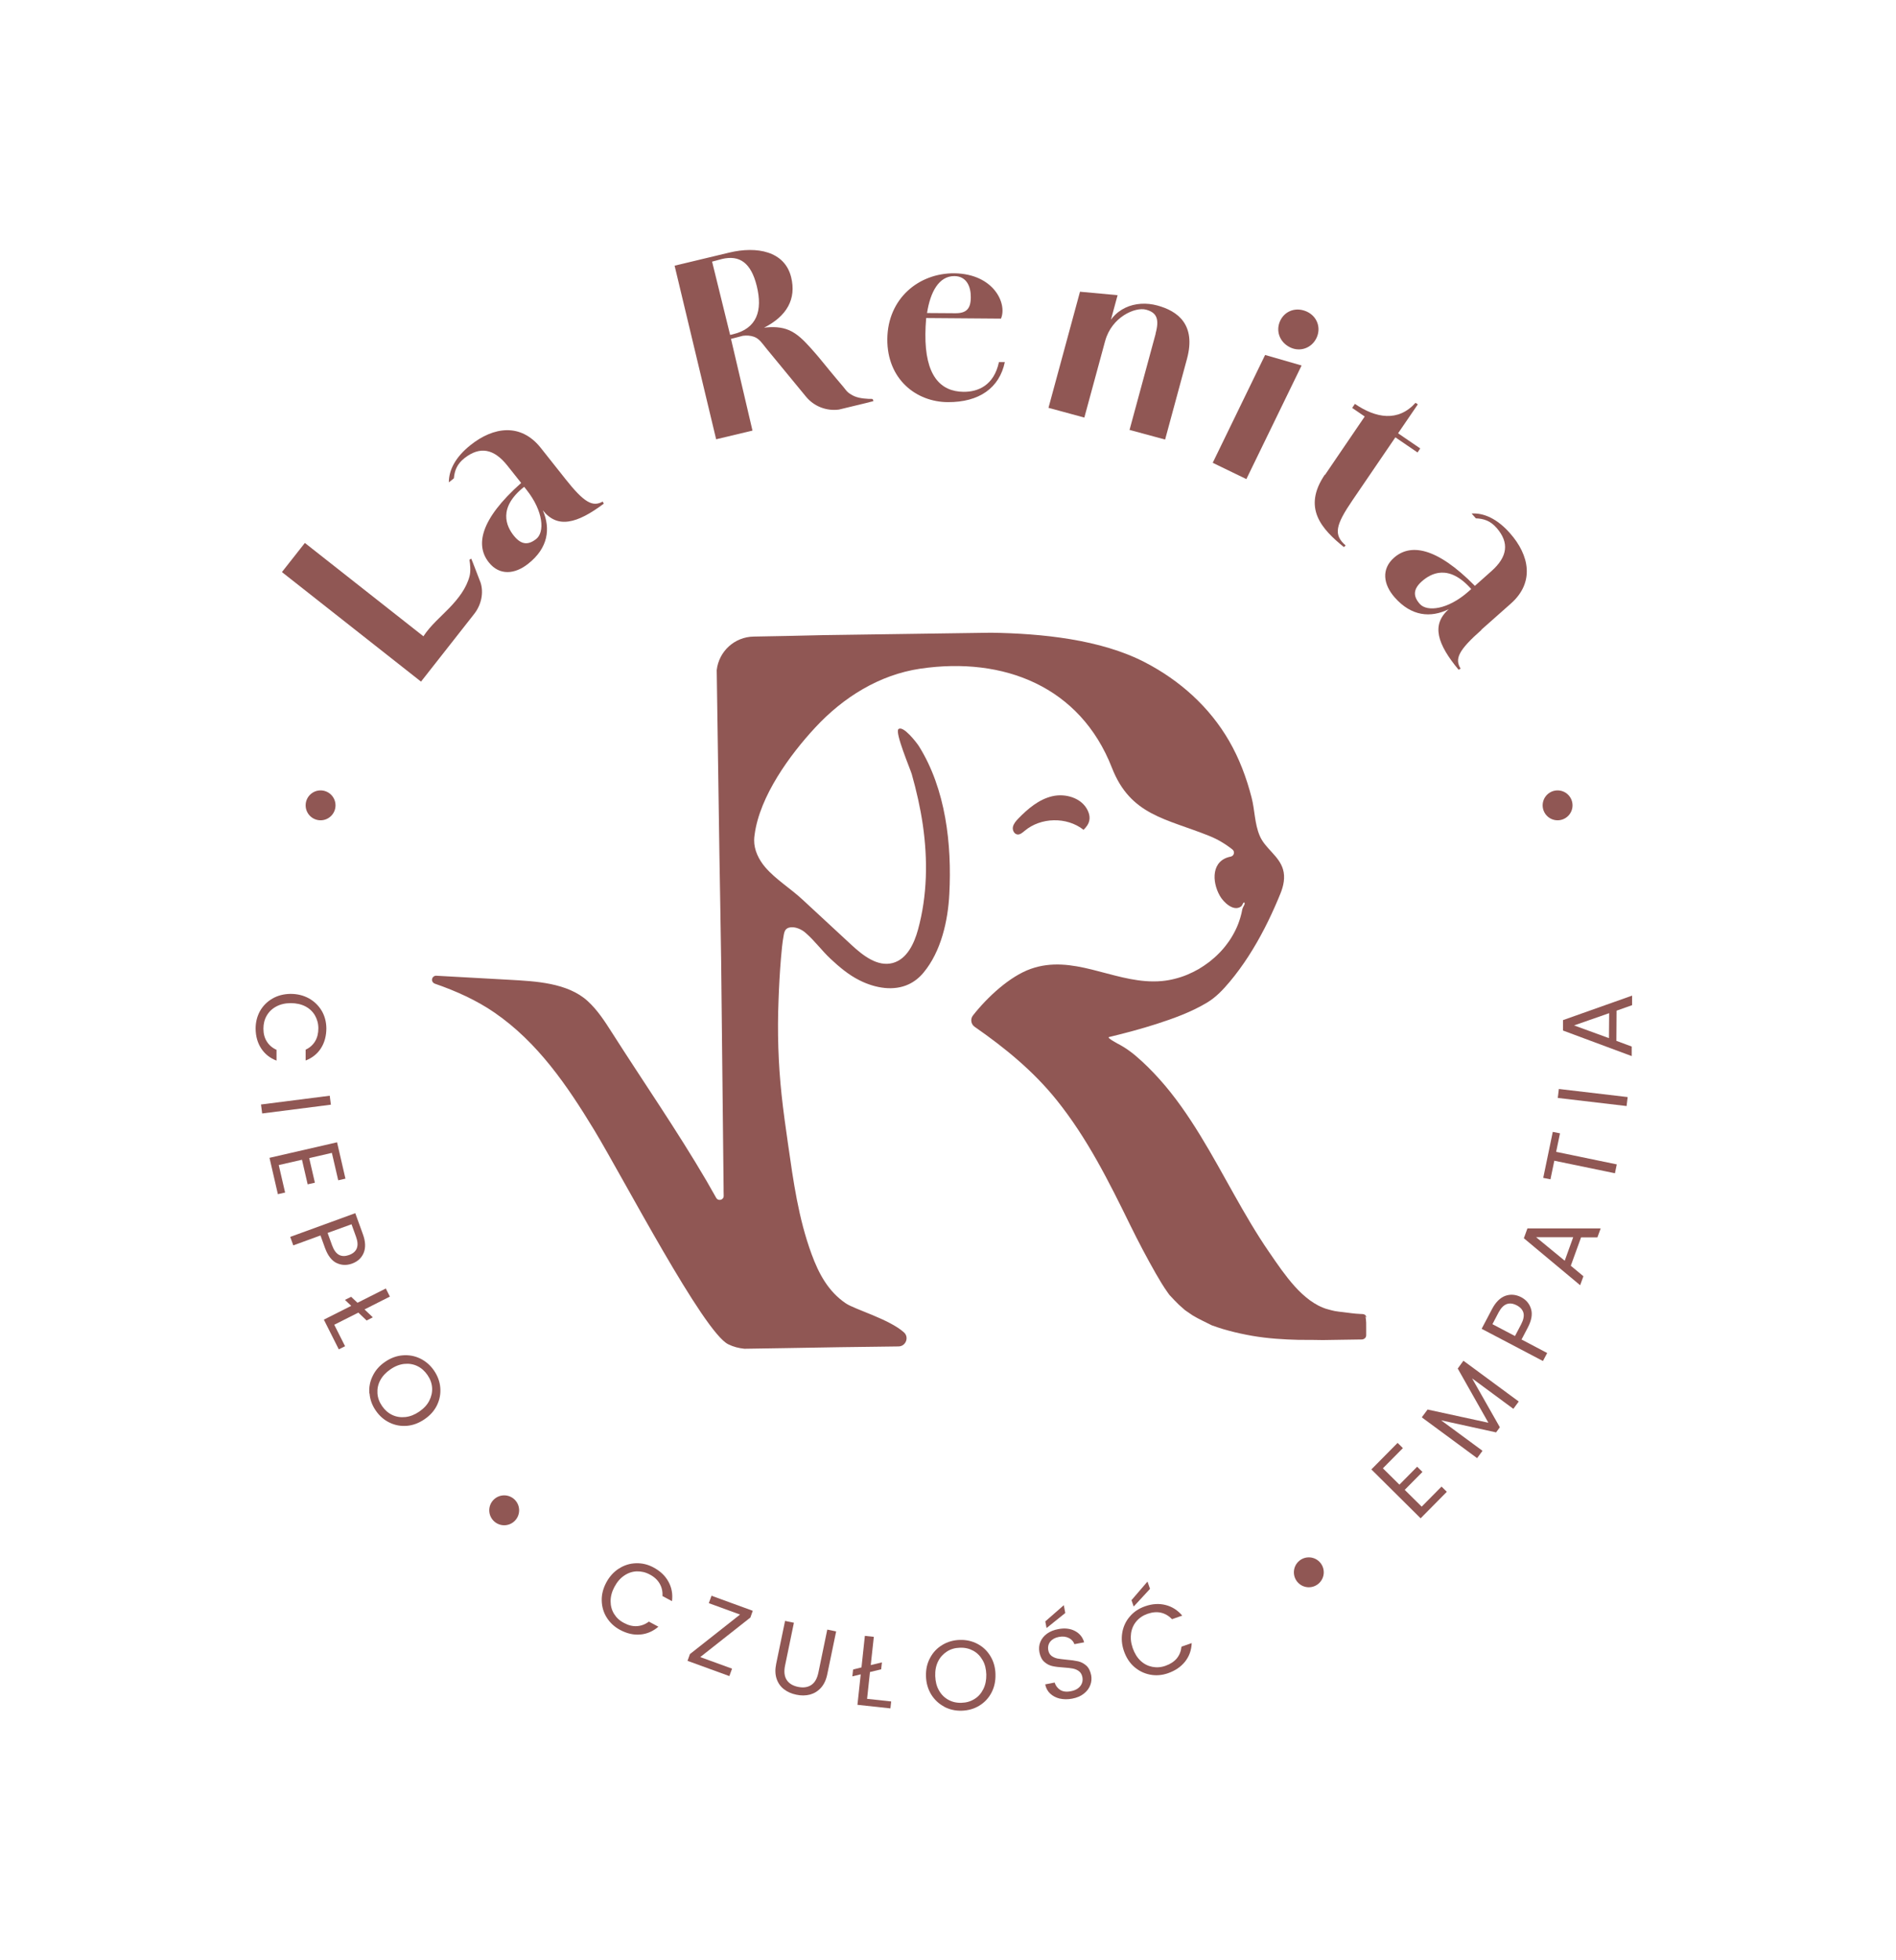 <svg viewBox="0 0 196.71 203.21" xmlns="http://www.w3.org/2000/svg" id="Warstwa_1"><defs><style>.cls-1{fill:#905754;}</style></defs><path d="M99.02,28.63c1.26.01,1.71,1.08,1.7,2.19,0,1.21-.47,1.67-1.61,1.66l-2.93-.02c.34-2.19,1.23-3.84,2.84-3.83ZM103.64,37.55c-.52,2.42-2.17,3.09-3.66,3.08-2.45-.02-4.01-1.73-3.97-5.99,0-.51.03-1.01.08-1.66l7.76.06c.67-1.55-.74-4.64-4.83-4.7-3.7-.03-6.92,2.61-6.96,6.82-.03,4.17,3,6.52,6.27,6.54s5.36-1.48,5.92-4.15h-.6Z" class="cls-1"></path><path d="M112.06,30.25l3.89.36-3.45,12.69-3.72-1.01,3.27-12.04ZM119.89,34.59c.41-1.5.13-2.18-.99-2.48s-3.56.75-4.24,3.25l-.11-.69c.75-2.76,3.29-3.6,5.53-2.99,2.1.57,4.03,1.97,3.07,5.53l-2.27,8.37-3.69-1,2.71-9.98Z" class="cls-1"></path><path d="M132.83,33.24c.51-1.05,1.7-1.44,2.81-.9,1.02.5,1.45,1.67.94,2.72s-1.71,1.46-2.73.96c-1.11-.54-1.52-1.74-1.02-2.78ZM131.26,36.81l3.78,1.09-5.73,11.78-3.49-1.69,5.43-11.17Z" class="cls-1"></path><path d="M137.47,49.24l4.12-6.05-1.3-.89.28-.42c2.18,1.49,4.49,1.89,6.29-.11l.24.16-2.05,3,2.3,1.57-.28.42-2.3-1.57-4.44,6.51c-1.79,2.62-1.99,3.6-.72,4.7l-.18.17c-2.32-1.88-4.32-4.06-1.98-7.51Z" class="cls-1"></path><path d="M153.7,65.29l3.05-2.7c2.5-2.21,1.92-5.03-.09-7.3-1.35-1.53-2.75-2.12-3.98-2.04l.44.5c.78.03,1.5.23,2.17,1.01,1.31,1.52,1.13,2.97-.55,4.46l-1.72,1.53c-4.04-4.09-6.73-4.39-8.4-2.91-1.32,1.17-1.11,2.76.08,4.11,1.74,1.97,3.73,2.14,5.61,1.22-.92.81-1.22,1.71-1.01,2.75.21,1.03.92,2.2,2.03,3.53l.21-.12c-.64-1.02-.21-1.92,2.17-4.02ZM152.35,61.34c-2.14,1.89-4.3,2.13-5.05,1.28-.69-.78-.71-1.52.22-2.34s2.78-1.85,5.12.8l-.29.26Z" class="cls-1"></path><path d="M90.16,41.71l.45-.11c0-.08-.04-.16-.08-.22-.02-.03-.39-.01-.43-.02-.16-.01-.32-.02-.49-.04-.33-.04-.65-.1-.96-.23-.23-.1-.45-.23-.65-.39-.2-.17-.34-.39-.51-.59-.49-.58-.98-1.15-1.46-1.74-.09-.11-.17-.21-.26-.32-.56-.7-1.14-1.39-1.74-2.05s-1.3-1.39-2.16-1.76c-.81-.35-1.72-.37-2.6-.26,2.37-1.2,3.37-2.98,2.81-5.24-.67-2.7-3.56-3.23-6.41-2.55l-5.68,1.36,4.31,18,3.77-.9-2.23-9.51.54-.14c.24-.06.47-.12.69-.18.39-.05.78-.03,1.15.1.57.2.9.74,1.26,1.18,0,0,4.14,5.03,4.14,5.03.84,1.02,2.13,1.51,3.42,1.34l3.11-.75ZM76.06,34.66l-.31.07-1.87-7.6,1.01-.27c1.86-.45,3.03.41,3.62,2.78.64,2.59.01,4.43-2.46,5.02Z" class="cls-1"></path><path d="M58.64,49.64l-2.53-3.19c-2.08-2.62-4.92-2.19-7.29-.3-1.6,1.27-2.26,2.63-2.25,3.87l.52-.42c.07-.78.31-1.48,1.12-2.11,1.59-1.23,3.03-.97,4.43.79l1.43,1.8c-4.3,3.82-4.74,6.49-3.36,8.23,1.1,1.39,2.7,1.26,4.1.14,2.06-1.63,2.33-3.61,1.51-5.53.76.96,1.65,1.31,2.69,1.15,1.04-.15,2.24-.8,3.63-1.84l-.11-.22c-1.05.59-1.93.11-3.9-2.38ZM54.62,50.78c1.78,2.24,1.9,4.41,1.01,5.11-.82.65-1.55.62-2.32-.34s-1.69-2.88,1.07-5.07l.24.3Z" class="cls-1"></path><path d="M112.41,86.04c-1.74-1.36-4.43-1.3-6.11.12-.22.18-.46.4-.74.37-.34-.04-.54-.45-.47-.78s.31-.61.55-.86c.99-1.02,2.13-1.99,3.51-2.32s3.05.16,3.68,1.43c.29.58.34,1.21-.2,1.82l-.21.23Z" class="cls-1"></path><path d="M141.78,136.64s-.01-.05-.02-.07c-.09-.32-.33-.31-.62-.32-.61-.02-1.21-.12-1.81-.19-.28-.03-.55-.06-.83-.11-.22-.04-.43-.1-.65-.16-.11-.03-.22-.06-.32-.09-.1-.03-.19-.07-.29-.11-.16-.06-.31-.14-.46-.21-.3-.16-.6-.34-.87-.54s-.55-.43-.81-.67-.52-.5-.76-.77-.48-.55-.71-.84-.45-.58-.67-.88-.43-.6-.64-.9-.41-.59-.61-.89c-.02-.02-.03-.04-.05-.07-2.63-3.82-4.69-8.1-7.13-12.08-1.26-2.05-2.62-4.04-4.23-5.83-.78-.87-1.61-1.7-2.51-2.46-.49-.41-1.01-.78-1.57-1.09-.12-.06-1.43-.75-1.17-.82,1.66-.4,3.32-.84,4.94-1.36,1.8-.58,3.62-1.24,5.25-2.22.93-.56,1.65-1.33,2.34-2.15s1.36-1.74,1.96-2.67c1.2-1.86,2.2-3.85,3.06-5.89.08-.19.16-.38.24-.58.33-.8.52-1.7.27-2.53-.42-1.41-1.86-2.15-2.42-3.49-.53-1.25-.5-2.66-.84-3.96-.53-2.05-1.27-4.03-2.33-5.86-2.04-3.53-5.12-6.28-8.73-8.15-4.59-2.38-10.71-2.99-15.96-3.07l-17.44.25c-2.4.06-4.8.11-7.19.15-2,.03-3.62,1.54-3.84,3.48l.28,19.12c.06,3.67.13,7.34.18,11.02,0,.31,0,.63.01.94,0,.31,0,.63.01.94,0,.31,0,.63.01.94,0,.31,0,.63.01.94,0,.31,0,.63.01.94,0,.31,0,.63.01.94,0,.31,0,.63.01.94,0,.31,0,.63.01.94,0,.31,0,.63.01.94,0,.31,0,.63.01.94,0,.31,0,.63.01.94,0,.31,0,.63.01.94,0,.31,0,.63.01.94,0,.31,0,.63.01.94,0,.31,0,.63.01.94,0,.31,0,.63.01.94,0,.31,0,.62.01.93,0,.31,0,.63.01.94,0,.31,0,.63.01.94s0,.63.01.94c0,.31,0,.63.01.94s0,.63.01.94c0,.31,0,.63.01.94,0,.31,0,.63.01.94,0,.31,0,.63.01.94,0,.11,0,.23,0,.34,0,.18,0,.35.01.53.02.44-.56.61-.78.22-.34-.6-.68-1.2-1.02-1.79-3.06-5.22-6.54-10.24-9.79-15.34-.74-1.16-1.5-2.34-2.52-3.27-2.09-1.91-5.45-2.06-8.14-2.21-2.52-.14-5.04-.28-7.57-.42-.22-.01-.42.16-.44.39-.02.19.1.36.28.43,2.21.76,4.37,1.74,6.21,3.01,4.49,3.09,7.54,7.57,10.33,12.16,3.05,5.04,11.35,20.99,13.92,22.23.55.27,1.09.4,1.67.46.02,0,.04,0,.06,0l3.84-.06c4.02-.07,8.06-.14,12.08-.18.76,0,1.14-.95.57-1.46-1.51-1.36-5.1-2.38-6.02-3-1.83-1.23-2.82-3.09-3.56-5.11-1.37-3.73-1.89-7.55-2.45-11.45-.24-1.68-.48-3.35-.66-5.04-.35-3.26-.45-6.55-.32-9.83.05-1.45.13-2.89.25-4.34.07-.81.14-1.63.29-2.43.08-.44.2-.74.72-.8.53-.06,1.14.22,1.53.56,1.04.91,1.64,1.8,2.61,2.71.91.85,1.87,1.66,2.99,2.22.83.42,1.73.71,2.65.8.84.08,1.69-.02,2.46-.38.6-.28,1.12-.7,1.54-1.21,1.82-2.18,2.54-5.37,2.68-8.16.27-5.14-.37-10.88-3.16-15.33-.23-.36-1.63-2.18-2.12-1.76-.39.33,1.23,4.15,1.38,4.66.49,1.73.89,3.49,1.15,5.27.52,3.61.47,7.33-.5,10.86-.4,1.46-1.15,3.06-2.62,3.46-1.58.42-3.09-.77-4.29-1.88-1.7-1.57-3.39-3.14-5.09-4.71-1.24-1.15-2.76-2.07-3.86-3.35-.66-.78-1.15-1.77-1.14-2.79,0-.2.02-.39.05-.59.53-3.97,3.64-8.25,6.3-11.11,2.9-3.12,6.63-5.46,10.89-6.09,8.65-1.27,16.59,1.85,19.88,10.28,1.93,4.94,5.62,5.26,10.09,7.06.88.35,1.68.83,2.41,1.41.28.22.18.67-.18.74-2.01.39-1.97,2.58-1.12,4.07.38.67,1.41,1.65,2.18,1.11.09-.06.13-.16.18-.25.03-.06.08-.21.18-.16.08.05,0,.22-.03.28-.04.08-.08.15-.12.23-.06.13-.09.27-.11.41-.02.12-.05.23-.08.34-.05.22-.12.43-.19.64-.14.42-.32.83-.53,1.22-.21.39-.44.77-.71,1.12-.26.36-.55.7-.86,1.01-.31.32-.65.61-1,.89-.35.27-.73.52-1.11.75-.39.22-.79.42-1.2.59-.41.17-.84.31-1.28.42-.43.11-.88.19-1.32.23-.3.03-.59.04-.89.04-4.35,0-8.4-2.83-12.73-1.3-2.16.76-4.49,2.91-6,4.83-.29.37-.21.91.18,1.18,3.14,2.18,6.09,4.59,8.5,7.59,3.19,3.97,5.41,8.43,7.65,13,.83,1.69,1.71,3.36,2.64,4.99.39.68.79,1.35,1.24,1.98.06.09.13.17.19.26.02.02.04.04.07.07.3.32.59.64.91.94.09.08.41.36.6.53.03.02.06.04.08.06.2.13.62.43.73.5.66.4,1.35.7,2.03,1.05,0,0,0,0,.01,0,.17.04.35.13.52.18.41.14.82.26,1.24.37.78.21,1.58.38,2.38.52,1.61.28,3.23.38,4.86.42.82-.01,1.65.01,2.47.02l1.91-.03,2-.03h.1c.08,0,.17-.01.24-.05.15-.07.26-.22.25-.39v-.18c0-.15,0-.29,0-.44,0-.44.02-.9-.08-1.34Z" class="cls-1"></path><path d="M32.04,103.52c.56.31,1,.74,1.33,1.28.32.54.48,1.15.49,1.82,0,.78-.18,1.47-.55,2.06-.37.59-.91,1.02-1.6,1.29v-1.12c.42-.2.75-.49.98-.87.23-.38.34-.83.34-1.35,0-.5-.13-.95-.36-1.35-.24-.4-.57-.71-1-.93-.43-.22-.94-.33-1.51-.33-.57,0-1.07.12-1.5.35-.43.23-.76.55-.99.95-.23.4-.34.85-.34,1.35,0,.52.12.97.36,1.34.23.37.57.66,1,.85v1.12c-.68-.26-1.21-.68-1.59-1.26-.38-.58-.57-1.26-.58-2.05,0-.67.15-1.27.45-1.82.31-.55.74-.98,1.29-1.3.55-.32,1.18-.48,1.88-.49.7,0,1.33.15,1.9.46Z" class="cls-1"></path><path d="M34.33,114.55l-7.13.91-.12-.93,7.13-.91.12.93Z" class="cls-1"></path><path d="M34.42,119.55l-2.34.54.59,2.55-.75.17-.59-2.55-2.41.55.66,2.85-.75.17-.87-3.77,7.01-1.61.87,3.77-.75.17-.66-2.85Z" class="cls-1"></path><path d="M34.92,130.97c-.51-.25-.91-.77-1.2-1.56l-.47-1.3-2.82,1.03-.32-.88,6.75-2.46.79,2.18c.28.76.3,1.41.08,1.94-.22.53-.63.9-1.21,1.11-.56.2-1.1.18-1.61-.07ZM35.17,130.12c.3.16.64.16,1.04.02.83-.3,1.08-.93.73-1.89l-.47-1.3-2.48.9.47,1.3c.18.49.42.81.71.97Z" class="cls-1"></path><path d="M35.79,139.6l-.64.32-1.55-3.08,2.84-1.43-.65-.62.64-.32.66.62,2.94-1.48.42.84-2.63,1.33.86.82-.64.33-.86-.82-2.5,1.26,1.13,2.24Z" class="cls-1"></path><path d="M38.32,144.49c-.05-.63.06-1.24.35-1.82.28-.58.71-1.07,1.29-1.46.58-.4,1.19-.62,1.83-.67.64-.05,1.25.06,1.82.34.57.28,1.04.69,1.42,1.24.38.56.6,1.15.65,1.78.05.63-.06,1.23-.34,1.81-.28.58-.71,1.06-1.3,1.46-.58.4-1.2.63-1.83.68s-1.24-.06-1.81-.34c-.57-.28-1.04-.69-1.42-1.25-.38-.55-.59-1.14-.64-1.77ZM40.69,146.72c.42.2.87.27,1.36.22.49-.05.97-.24,1.44-.56.48-.33.83-.7,1.05-1.14.22-.43.32-.88.29-1.34-.03-.46-.19-.9-.48-1.32-.29-.42-.64-.73-1.06-.93-.42-.2-.87-.27-1.35-.22-.48.05-.97.24-1.44.57-.47.32-.82.7-1.05,1.13-.23.43-.32.88-.29,1.35.03.46.19.9.48,1.32.28.41.63.72,1.05.92Z" class="cls-1"></path><path d="M64.22,162.65c.54-.35,1.13-.53,1.76-.55.63-.02,1.24.12,1.83.44.69.37,1.21.86,1.54,1.47.34.61.46,1.28.37,2.02l-.99-.53c.03-.48-.07-.91-.29-1.29-.22-.38-.56-.7-1.02-.94-.44-.24-.89-.34-1.36-.33-.46.02-.89.16-1.3.44s-.74.66-1.01,1.17c-.27.5-.4,1-.4,1.48,0,.49.12.93.36,1.32.24.39.58.71,1.03.94.46.25.91.36,1.35.33.44-.03.85-.18,1.23-.47l.99.53c-.56.48-1.19.75-1.88.81-.69.06-1.38-.1-2.08-.47-.59-.31-1.05-.74-1.39-1.27-.34-.53-.51-1.12-.53-1.76-.02-.64.14-1.27.47-1.89.33-.62.77-1.1,1.31-1.45Z" class="cls-1"></path><path d="M72.65,171.83l3.3,1.2-.28.77-4.34-1.58.25-.7,5.2-4.1-3.24-1.18.28-.77,4.28,1.56-.25.7-5.2,4.1Z" class="cls-1"></path><path d="M82.37,168.26l-.92,4.45c-.13.63-.07,1.12.17,1.49s.64.61,1.18.72c.54.11.99.05,1.36-.19.37-.24.62-.67.75-1.3l.92-4.45.92.19-.92,4.44c-.12.59-.34,1.05-.66,1.41-.32.35-.7.58-1.14.7-.44.11-.91.12-1.41.01-.5-.1-.93-.29-1.29-.57-.36-.28-.61-.64-.76-1.09-.15-.45-.16-.97-.04-1.55l.92-4.44.92.19Z" class="cls-1"></path><path d="M92.46,176.43l-.08.72-3.42-.37.34-3.16-.87.21.08-.71.87-.22.35-3.27.93.1-.32,2.93,1.16-.28-.08.72-1.16.28-.3,2.78,2.49.27Z" class="cls-1"></path><path d="M97.94,176.96c-.56-.3-1-.72-1.34-1.27-.33-.55-.51-1.18-.53-1.88-.02-.7.12-1.34.43-1.9.3-.57.73-1.02,1.27-1.34.54-.33,1.15-.5,1.81-.52.67-.02,1.29.12,1.85.42.56.3,1,.72,1.33,1.27.33.55.51,1.18.52,1.88.02.71-.12,1.34-.42,1.91-.3.57-.72,1.01-1.26,1.34-.54.33-1.15.5-1.82.52-.67.02-1.28-.12-1.84-.42ZM101.1,176.18c.4-.24.7-.59.92-1.03.22-.44.32-.94.31-1.51-.02-.58-.14-1.08-.39-1.5-.24-.42-.56-.75-.97-.97-.4-.22-.86-.33-1.37-.31-.51.01-.96.14-1.35.39s-.7.58-.92,1.02-.32.94-.3,1.52c.02.57.14,1.07.39,1.5.24.43.57.75.97.97s.86.33,1.36.31c.5-.01.95-.14,1.35-.39Z" class="cls-1"></path><path d="M109.96,176.14c-.4-.1-.73-.27-1-.52-.27-.25-.44-.57-.52-.96l.98-.19c.1.32.29.58.57.76.28.18.65.23,1.11.14.44-.08.76-.26.98-.53.21-.27.28-.57.22-.92-.05-.27-.17-.48-.35-.62-.18-.14-.39-.23-.63-.28-.24-.05-.56-.08-.96-.11-.49-.03-.89-.08-1.19-.15-.3-.07-.58-.21-.83-.44-.25-.22-.41-.55-.5-.99-.07-.39-.04-.74.1-1.08.14-.33.37-.62.69-.85.32-.23.72-.39,1.17-.47.66-.13,1.24-.06,1.72.19.48.25.81.64.96,1.18l-1.01.19c-.09-.26-.27-.48-.56-.63s-.64-.2-1.05-.12c-.38.07-.68.23-.89.48-.2.25-.27.55-.21.9.05.26.16.45.34.59.18.13.38.22.61.27.23.04.55.08.95.12.49.04.89.1,1.2.17s.59.22.84.44c.25.22.42.56.51,1,.06.34.04.69-.09,1.02-.12.34-.35.64-.67.89-.32.26-.73.43-1.21.52-.47.09-.9.08-1.3-.01ZM110.52,167.26l-1.94,1.56-.13-.69,1.92-1.68.15.8Z" class="cls-1"></path><path d="M116.44,169.26c.12-.63.38-1.19.8-1.66.41-.48.94-.82,1.57-1.04.74-.26,1.45-.3,2.12-.13.68.17,1.25.54,1.73,1.1l-1.06.37c-.33-.34-.71-.57-1.14-.67-.43-.1-.89-.06-1.39.11-.47.16-.86.42-1.16.77s-.49.77-.56,1.25c-.07.48-.02.99.17,1.54.19.54.46.98.81,1.31.35.33.76.54,1.21.63.45.09.92.06,1.39-.11.49-.17.88-.43,1.16-.76.28-.34.44-.75.49-1.22l1.06-.37c-.03.74-.26,1.38-.69,1.92-.43.54-1.02.94-1.76,1.2-.63.22-1.26.27-1.87.15-.62-.12-1.17-.39-1.65-.81-.48-.42-.83-.97-1.06-1.63-.23-.66-.28-1.31-.17-1.94ZM119.31,164.76l-1.69,1.83-.23-.66,1.66-1.93.27.77Z" class="cls-1"></path><path d="M143.48,152.26l1.71,1.69,1.84-1.86.55.54-1.84,1.86,1.76,1.74,2.06-2.08.55.54-2.72,2.75-5.11-5.07,2.72-2.75.55.54-2.06,2.08Z" class="cls-1"></path><path d="M151.83,141.1l5.74,4.23-.56.76-4.28-3.16,2.88,5.07-.39.53-5.7-1.25,4.29,3.16-.56.76-5.74-4.23.6-.81,6.31,1.37-3.18-5.62.59-.81Z" class="cls-1"></path><path d="M158.85,135.75c.16.55.04,1.19-.35,1.93l-.64,1.22,2.66,1.4-.44.83-6.36-3.34,1.08-2.05c.38-.72.84-1.17,1.38-1.37.54-.19,1.09-.14,1.64.14.53.28.87.69,1.03,1.24ZM158.06,136.14c-.09-.32-.31-.58-.69-.78-.79-.41-1.41-.17-1.89.73l-.64,1.22,2.34,1.23.64-1.22c.24-.46.32-.86.24-1.18Z" class="cls-1"></path><path d="M164.04,128.3l-1.07,2.95,1.31,1.09-.34.93-5.84-4.87.37-1.02h7.6s-.34.93-.34.93h-1.7ZM163.23,128.29h-3.86s2.97,2.44,2.97,2.44l.88-2.44Z" class="cls-1"></path><path d="M161.1,117.37l.75.15-.4,1.92,6.29,1.3-.19.92-6.29-1.3-.4,1.93-.75-.15.99-4.77Z" class="cls-1"></path><path d="M161.73,112.92l7.14.84-.11.93-7.14-.84.11-.93Z" class="cls-1"></path><path d="M167.72,104.8l-.02,3.13,1.59.59v.99s-7.13-2.65-7.13-2.65v-1.08s7.17-2.54,7.17-2.54v.99s-1.61.57-1.61.57ZM166.95,105.06l-3.64,1.27,3.62,1.32.02-2.6Z" class="cls-1"></path><circle r="1.55" cy="156.61" cx="52.31" class="cls-1"></circle><circle r="1.55" cy="163.04" cx="135.79" class="cls-1"></circle><circle r="1.55" cy="83.51" cx="33.26" class="cls-1"></circle><circle r="1.55" cy="83.51" cx="161.6" class="cls-1"></circle><path d="M48.71,58.07s.04.33.05.37c.01.14.02.28.03.42.01.29,0,.58-.07.87-.33,1.28-1.19,2.36-2.09,3.3-.78.82-1.98,1.83-2.7,2.95l-12.3-9.68-2.38,3.02,14.43,11.36,3.09-3.93s0,0,0,0c1.07-1.36,2.42-3.08,2.42-3.08.75-.95,1-2.18.68-3.23l-.83-2.15-.15-.36c-.07.03-.13.07-.18.12Z" class="cls-1"></path></svg>